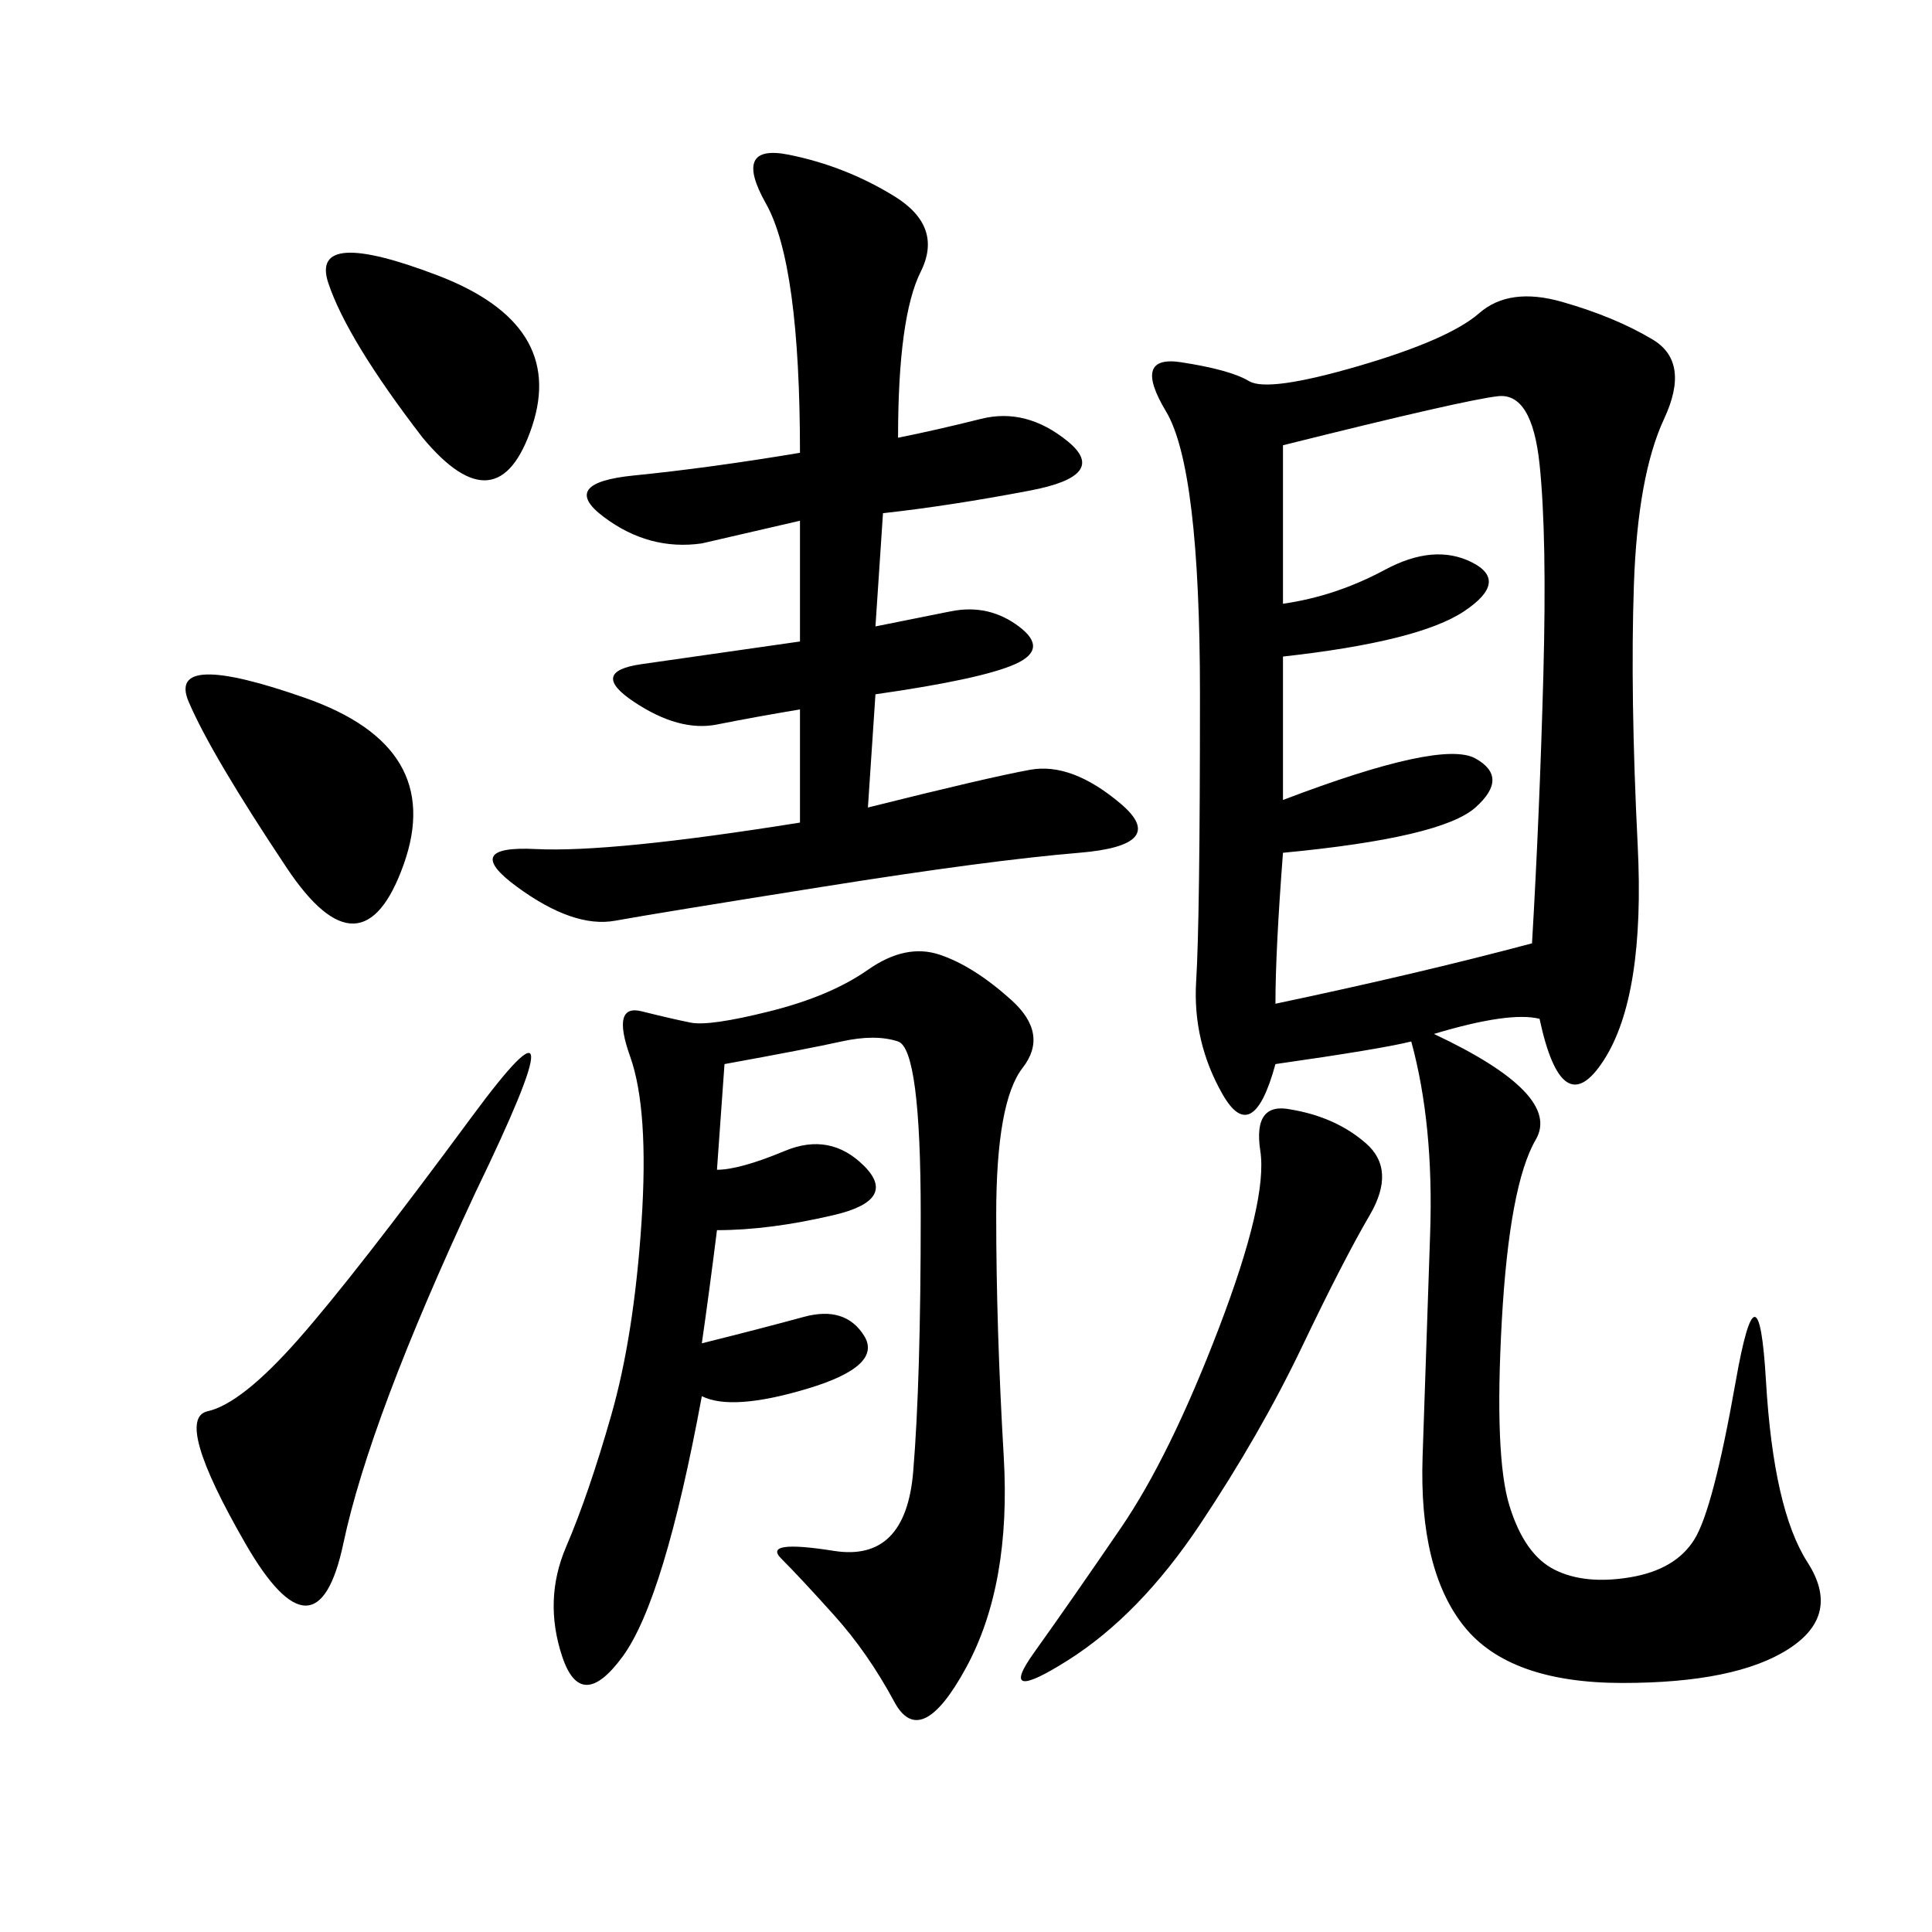 <svg xmlns="http://www.w3.org/2000/svg" xmlns:xlink="http://www.w3.org/1999/xlink" width="300" height="300"><path d="M198.05 165.23Q194.53 178.13 189.84 169.92Q185.16 161.72 185.74 152.34Q186.33 142.97 186.33 107.81L186.33 107.81Q186.33 72.66 181.05 63.87Q175.78 55.08 183.40 56.25Q191.02 57.42 193.95 59.18Q196.88 60.94 210.94 56.84Q225 52.73 229.69 48.63Q234.38 44.53 242.58 46.88Q250.78 49.22 256.64 52.73Q262.50 56.25 258.40 65.04Q254.30 73.83 253.71 90.82Q253.13 107.81 254.30 131.25Q255.47 154.69 249.02 164.65Q242.58 174.61 239.06 158.20L239.06 158.20Q234.38 157.03 222.66 160.55L222.66 160.55Q242.58 169.92 238.48 176.95Q234.38 183.98 233.20 205.08Q232.03 226.17 234.38 233.79Q236.72 241.41 241.41 243.75Q246.09 246.09 253.13 244.92Q260.16 243.75 263.09 239.06Q266.02 234.38 269.53 214.45Q273.05 194.53 274.22 214.45Q275.39 234.38 280.66 242.58Q285.94 250.78 277.73 256.05Q269.53 261.33 251.95 261.33L251.95 261.33Q234.38 261.33 227.34 252.54Q220.31 243.75 220.90 226.17Q221.48 208.59 222.07 191.60Q222.66 174.61 219.14 161.72L219.14 161.72Q214.45 162.89 198.05 165.23L198.05 165.23ZM112.50 165.23L111.33 181.64Q114.84 181.64 121.88 178.71Q128.91 175.78 134.18 181.05Q139.45 186.33 129.49 188.67Q119.53 191.02 111.33 191.02L111.33 191.02Q110.16 200.39 108.98 208.59L108.98 208.59Q118.36 206.25 124.80 204.49Q131.25 202.73 134.18 207.42Q137.11 212.11 125.39 215.63Q113.67 219.14 108.98 216.80L108.98 216.80Q103.13 248.44 96.68 257.23Q90.23 266.02 87.30 257.23Q84.38 248.44 87.89 240.23Q91.41 232.03 94.92 219.73Q98.44 207.42 99.61 189.84Q100.78 172.27 97.85 164.06Q94.92 155.86 99.61 157.03Q104.30 158.20 107.23 158.79Q110.16 159.38 119.53 157.03Q128.91 154.69 134.77 150.59Q140.63 146.48 145.90 148.24Q151.17 150 157.03 155.27Q162.89 160.55 158.79 165.82Q154.69 171.09 154.69 188.67L154.69 188.67Q154.69 206.25 155.86 226.17Q157.03 246.09 150 258.98Q142.97 271.88 138.87 264.26Q134.77 256.64 129.49 250.78Q124.22 244.92 121.29 241.99Q118.36 239.06 129.49 240.82Q140.63 242.58 141.80 228.52Q142.97 214.45 142.97 188.67L142.97 188.67Q142.97 162.89 139.45 161.72Q135.94 160.55 130.66 161.72Q125.39 162.89 112.50 165.23L112.50 165.23ZM139.45 67.97Q145.31 66.80 152.34 65.04Q159.38 63.28 165.82 68.55Q172.27 73.83 159.96 76.17Q147.66 78.52 137.11 79.69L137.11 79.69L135.94 97.27L147.66 94.92Q153.52 93.75 158.20 97.27Q162.89 100.78 157.62 103.13Q152.34 105.47 135.94 107.81L135.94 107.81L134.77 125.39Q153.52 120.70 159.96 119.53Q166.41 118.36 174.02 124.80Q181.64 131.25 167.58 132.42Q153.52 133.59 127.73 137.70Q101.95 141.80 95.51 142.97Q89.06 144.14 80.27 137.70Q71.48 131.25 83.20 131.84Q94.92 132.42 124.22 127.73L124.22 127.73L124.22 110.16Q117.19 111.33 111.33 112.50Q105.47 113.67 98.44 108.98Q91.41 104.30 99.61 103.13L99.61 103.13L124.22 99.61L124.22 80.86L108.98 84.38Q100.78 85.55 93.75 80.27Q86.72 75 98.44 73.83Q110.16 72.66 124.22 70.31L124.22 70.31Q124.22 41.02 118.95 31.64Q113.67 22.27 122.46 24.02Q131.25 25.78 138.87 30.47Q146.48 35.16 142.97 42.19Q139.45 49.22 139.45 67.97L139.45 67.97ZM199.22 93.75Q207.42 92.58 215.04 88.48Q222.66 84.38 228.52 87.30Q234.38 90.23 227.34 94.92Q220.31 99.61 199.22 101.95L199.22 101.95L199.22 124.22Q223.83 114.84 229.10 117.77Q234.38 120.70 229.10 125.39Q223.83 130.08 199.22 132.42L199.22 132.42Q198.05 147.66 198.05 155.86L198.05 155.86Q220.31 151.17 237.89 146.48L237.89 146.48Q239.06 126.56 239.65 104.88Q240.23 83.20 239.06 72.07Q237.89 60.94 232.62 61.52Q227.34 62.11 199.22 69.14L199.22 69.14L199.22 93.75ZM73.83 185.16Q57.42 220.31 53.32 239.65Q49.22 258.98 38.09 239.65Q26.95 220.31 32.23 219.14Q37.50 217.97 46.29 208.01Q55.08 198.05 73.24 173.44Q91.41 148.83 73.83 185.16L73.83 185.16ZM200.39 172.27Q207.42 173.44 212.11 177.54Q216.80 181.64 212.70 188.67Q208.59 195.70 202.15 209.18Q195.70 222.66 186.33 236.72Q176.95 250.78 165.82 257.81Q154.69 264.84 160.55 256.64Q166.41 248.44 174.02 237.30Q181.64 226.17 189.26 206.25Q196.88 186.33 195.70 178.71Q194.53 171.09 200.39 172.27L200.39 172.27ZM44.53 134.77Q32.81 117.19 29.30 108.98Q25.78 100.78 47.46 108.40Q69.14 116.02 62.70 134.18Q56.25 152.34 44.53 134.77L44.53 134.77ZM65.63 67.97Q53.91 52.73 50.98 43.95Q48.05 35.16 67.97 42.77Q87.89 50.39 82.62 66.21Q77.34 82.03 65.63 67.97L65.63 67.97Z"/></svg>